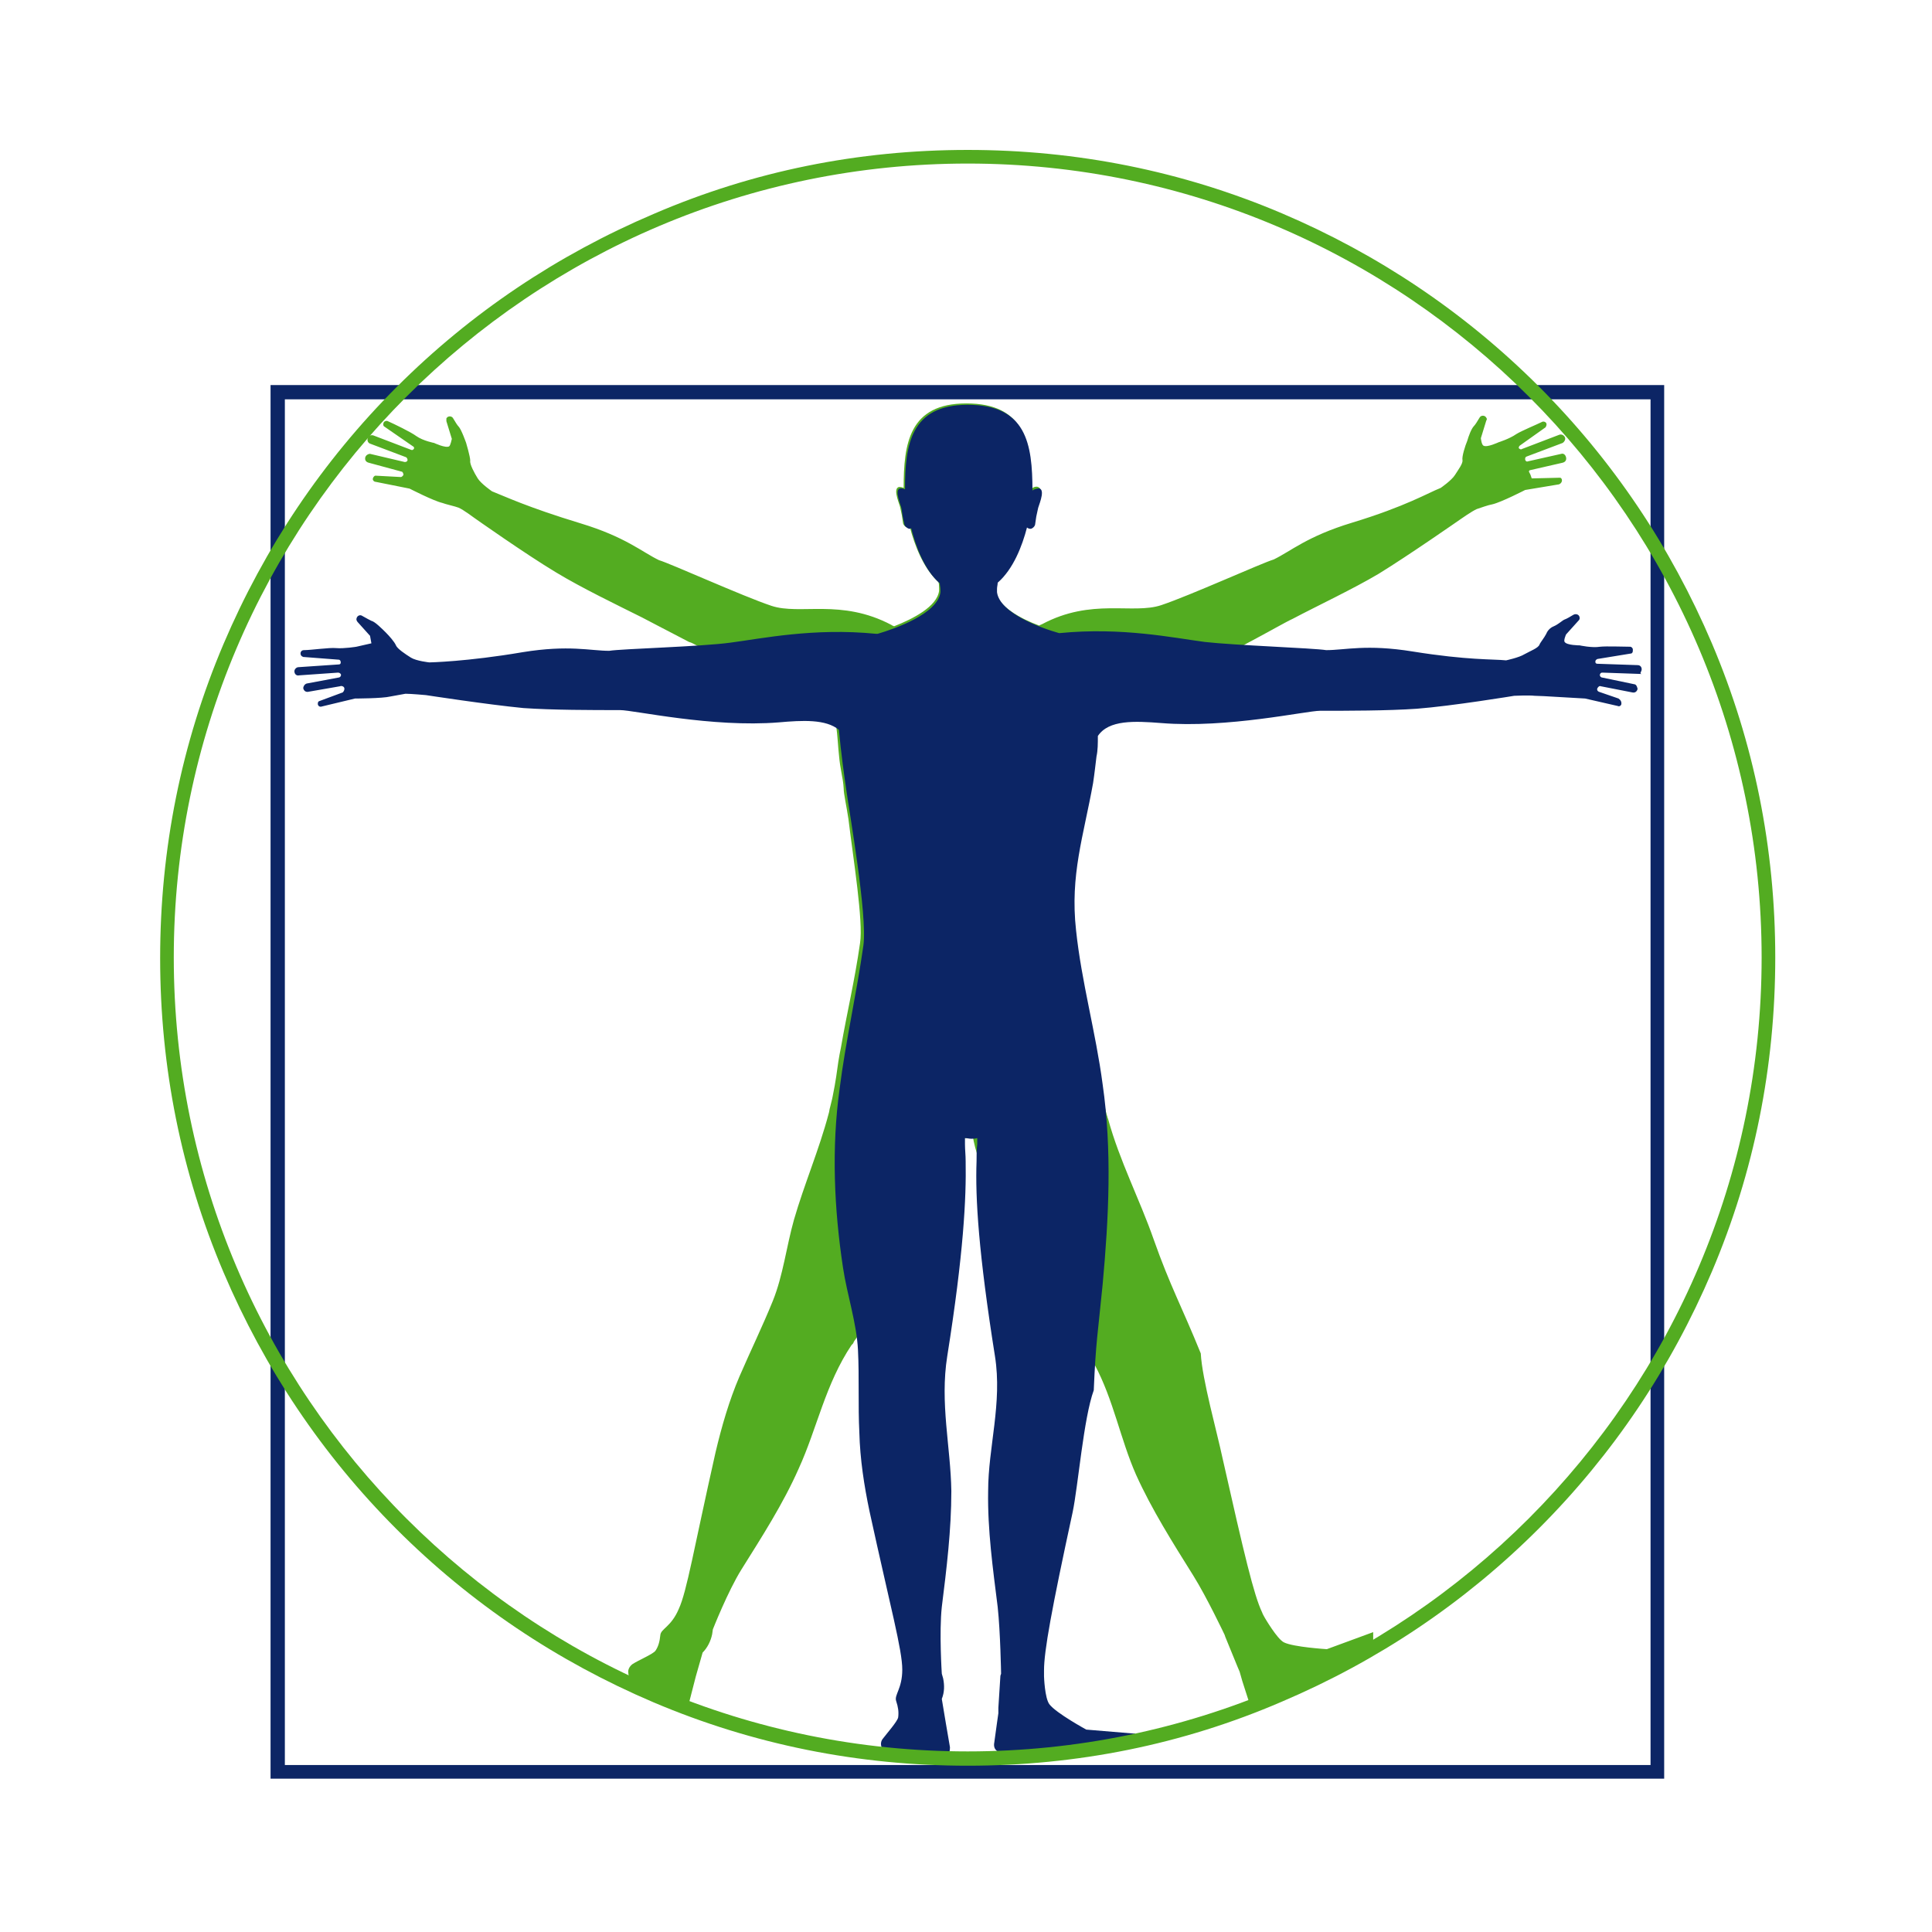 <?xml version="1.0" encoding="utf-8"?>
<!-- Generator: Adobe Illustrator 25.3.1, SVG Export Plug-In . SVG Version: 6.00 Build 0)  -->
<svg version="1.1" id="Ebene_1" xmlns="http://www.w3.org/2000/svg" xmlns:xlink="http://www.w3.org/1999/xlink" x="0px" y="0px"
	 viewBox="0 0 283.5 283.5" style="enable-background:new 0 0 283.5 283.5;" xml:space="preserve">
<style type="text/css">
	.st0{fill:#53AC21;}
	.st1{fill:#0C2565;}
</style>
<g>
	<path class="st0" d="M224.8,70.2l4.1-0.1c0.2,0,0.3,0.2,0.3,0.4c0,0.3-0.3,0.6-0.6,0.6l-4.8,0.8c0,0-3.5,1.8-4.8,2.1
		c-0.6,0.1-1.7,0.5-2.3,0.7c-0.7,0.3-2.4,1.5-2.4,1.5s-7.6,5.3-12,8c-3.7,2.2-9,4.7-12.6,6.6c-0.9,0.4-3.5,1.9-6.9,3.7h0
		c-0.3,0.2-0.7,0.4-1.1,0.5c-3.5,1.8-7.8,3.8-12,5.5c-1.8,0.7-4.4,1.6-6.6,2.7c-1.3,0.6-2.2,1.9-2.3,3.4c0,0.2,0,0.5-0.1,0.8
		c-0.1,1.2-0.2,3.1-0.2,3.6c-0.1,0.9-0.3,2.8-0.4,3.3c-0.3,1.7-0.7,3.4-1,5c-1.2,5.6-2.3,10.8-1.6,17.1c0.8,7.1,2.4,13,3.5,19.9
		c0.1,0.5,0.1,1,0.2,1.4c0.2,1.2,0.5,3.1,0.9,4.7c0.1,0.4,0.2,0.8,0.3,1.2c0.1,0.2,0.1,0.4,0.2,0.6c1.7,6.2,4.6,11.7,6.7,17.7
		c2.4,6.8,4.1,9.8,6.9,16.7c0.2,3.8,2.4,11.6,3.2,15.4c3.2,14.2,4.6,20.1,5.8,22.6c0.1,0.3,0.3,0.6,0.4,0.8c0,0,1.8,3.1,2.8,3.6
		c1.4,0.7,6.3,1,6.3,1l6.8-2.5l0,1.5l-5.5,3.7c0,0-4.4,1.8-5.4,2.3c0,0-4.3,3.5-6.4,3.4c-0.5,0-0.8-0.5-1-0.9l-0.9-2.8l-0.4-1.4
		l-0.3-0.7l-1.8-4.4l-0.1-0.3c0,0-2.6-5.5-4.6-8.7c-3-4.8-6.1-9.7-8.4-14.8c-2.3-5.2-3.3-11-6.1-16.2c0,0,0-0.1-0.1-0.1
		c0-0.1-0.1-0.2-0.2-0.3v0c-0.2-0.3-0.4-0.6-0.6-0.9c-0.2-0.3-0.3-0.5-0.5-0.8c-8.5-12.7-12.3-19.8-14.5-24.8
		c-0.4-0.8-0.8-2.2-1.6-4.9v0c-0.2-0.8-0.3-1.3-0.3-1.4c-0.3,0-0.6,0-0.8,0c-0.3,0-0.6,0-0.8,0c0,0.2,0,0.8-0.3,1.6v0
		c-0.4,1.5-1.1,3.5-1.4,4c-2.1,4.8-5.7,11.7-13.8,23.7c-0.2,0.3-0.4,0.5-0.5,0.8c-0.1,0.1-0.1,0.2-0.2,0.2
		c-3.9,5.8-5.1,12.3-7.8,18.2c-2.3,5.2-5.4,10-8.4,14.8c-2,3.2-4.2,8.8-4.2,8.8l-0.1,0.7c-0.2,1-0.7,2-1.4,2.7l-1,3.5l-0.9,3.5
		c-0.1,0.5-0.5,0.8-1,0.9c-0.2,0.1-0.5,0.1-0.7,0c-0.8-0.3-3.9-1.5-5.7-2.7c-1.2-0.8-1.6-1.6-1.6-2.2c-0.1-0.5,0.2-1,0.6-1.3
		c0.9-0.6,3.1-1.5,3.4-2c0.4-0.6,0.6-1.3,0.7-2.3c0.1-0.9,1.6-1.2,2.7-3.8c1.2-2.6,2.2-8.8,5.4-23c0.9-3.8,2-7.6,3.5-11.1
		c1.6-3.7,3.4-7.4,4.9-11.1c1.5-3.7,2-8,3.1-11.9c1.5-5.2,3.7-10.3,5.1-15.6c0.1-0.3,0.1-0.6,0.2-0.9c0.1-0.5,0.3-1.1,0.4-1.7
		c0.2-1,0.4-2.1,0.5-2.8c0.2-1.5,0.4-2.9,0.7-4.3c0.9-5.2,2-9.7,2.8-15.3c0.5-3.2-1-12.4-1.7-18.2c-0.3-2-0.7-3.7-0.7-4.5
		c-0.1-1.7-0.5-2.6-0.7-5c-0.1-0.8-0.2-2.8-0.4-4.2c-0.1-0.5-0.1-0.9-0.2-1.2c-0.3-1.2-1.2-2.2-2.3-2.7c-2.1-1-4.4-1.8-6-2.4
		c-4.2-1.7-8.5-3.7-12-5.5c-0.4-0.2-0.7-0.4-1.1-0.5h0c-3.5-1.8-6.1-3.2-6.9-3.6c-3.6-1.8-8.8-4.3-12.6-6.6c-4.5-2.7-12-8-12-8
		s-1.6-1.2-2.3-1.5c-0.5-0.2-1.9-0.5-2.4-0.7c-1.3-0.3-4.8-2.1-4.8-2.1l-5-1c-0.2,0-0.4-0.2-0.4-0.4c0-0.2,0.2-0.5,0.4-0.5l3.7,0.2
		c0.2,0,0.3-0.2,0.4-0.3c0-0.2-0.1-0.5-0.3-0.5l-4.8-1.3c-0.4-0.1-0.6-0.4-0.5-0.8c0.1-0.3,0.4-0.5,0.7-0.5l5.1,1.2
		c0.2,0,0.4-0.1,0.4-0.3c0-0.2-0.1-0.3-0.2-0.4l-5.3-2c-0.3-0.1-0.5-0.5-0.3-0.9c0.1-0.3,0.5-0.4,0.8-0.3l5.5,2.1
		c0.2,0.1,0.3,0,0.4-0.1c0.1-0.1,0.1-0.3-0.1-0.4l-4.2-2.9c-0.2-0.1-0.2-0.4-0.1-0.6c0.1-0.2,0.4-0.3,0.6-0.2
		c0.9,0.4,3.4,1.6,4.2,2.2c1,0.7,2.6,1,2.6,1s1.7,0.8,2.2,0.5c0.2-0.1,0.4-1.1,0.4-1.1l-0.8-2.6c0-0.1,0-0.3,0-0.4
		c0.2-0.4,0.8-0.4,1,0c0.3,0.5,0.6,1,0.8,1.2c0.4,0.4,1.1,2.4,1.1,2.4s0.6,2,0.6,2.6c-0.1,0.5,0.6,1.8,1.1,2.6
		c0.5,0.8,2.1,1.9,2.1,1.9c1.8,0.7,5.1,2.3,13,4.7c6.6,2,9,4.2,11.5,5.4c1.7,0.5,12.3,5.3,16.5,6.7c4.2,1.4,10.2-1.1,17.6,2.8
		c0.1,0.1,0.2,0.1,0.4,0.2c2.8-1.1,6.3-2.9,6.6-5.2c0-0.1,0-0.2,0-0.4c0-0.3,0-0.6-0.1-0.9c-2.2-2-3.5-5.4-4.2-8.1
		c-0.1,0-0.2,0.1-0.3,0.1c-0.3,0-0.7-0.4-0.7-0.7c-0.2-1.4-0.1-0.8-0.4-2.2c0-0.3-1.1-2.6-0.3-3c0.2-0.1,0.6,0,0.8,0.1
		c0-6.5,0.8-12.4,9.2-12.4c8.6,0,9.5,5.8,9.5,12.6c0,0,0.1-0.1,0.1-0.1c0.2-0.2,0.7-0.4,1-0.2c0.8,0.3-0.3,2.7-0.3,3
		c-0.2,1.4-0.1,0.8-0.4,2.2c0,0.3-0.4,0.6-0.7,0.7c-0.2,0-0.4-0.1-0.5-0.2c-0.7,2.7-2,6.1-4.3,8.1c0,0.3-0.1,0.6-0.1,0.9
		c0,0.2,0,0.3,0,0.5c0.3,2.3,3.7,4.1,6.4,5.1c0.1-0.1,0.2-0.1,0.4-0.2c7.3-3.9,13.3-1.4,17.5-2.8c4.2-1.4,14.8-6.2,16.5-6.7
		c2.5-1.2,4.9-3.4,11.5-5.4c7.9-2.4,11.2-4.4,13-5.1c0,0,1.6-1.1,2.1-1.9c0.5-0.8,1.2-1.7,1.1-2.2c-0.1-0.5,0.4-2.1,0.7-2.8
		c0.2-0.7,0.6-1.8,1-2.2c0.2-0.2,0.5-0.7,0.8-1.2c0.2-0.4,0.8-0.4,1,0c0.1,0.1,0.1,0.3,0,0.4l-0.8,2.6c0,0,0.1,1,0.4,1.1
		c0.5,0.3,2.2-0.5,2.2-0.5s1.6-0.5,2.6-1.2c0.8-0.5,3-1.4,3.8-1.8c0.2-0.1,0.5,0,0.6,0.2c0.1,0.2,0,0.4-0.1,0.6l-3.8,2.7
		c-0.1,0.1-0.2,0.3-0.1,0.4c0.1,0.1,0.3,0.2,0.4,0.1l5.5-2.1c0.3-0.1,0.6,0,0.8,0.3c0.2,0.3,0,0.7-0.3,0.9l-5.3,2
		c-0.2,0.1-0.2,0.2-0.2,0.4c0,0.2,0.2,0.4,0.4,0.3l4.9-1.1c0.3-0.1,0.6,0.1,0.7,0.5c0.1,0.4-0.1,0.7-0.5,0.8l-4.8,1.1
		c-0.1,0-0.2,0.2-0.1,0.3C224.7,69.8,224.7,70.2,224.8,70.2"/>
</g>
<path class="st1" d="M41.8,58.6h200.4v200.4H41.8V58.6z M39.7,261h204.5V56.5H39.7V261z"/>
<g>
	<path class="st1" d="M240.9,98.2L240.9,98.2c0-0.3-0.2-0.6-0.6-0.6l-5.9-0.2c-0.2,0-0.3-0.1-0.3-0.3c0-0.2,0.1-0.3,0.3-0.4l4.9-0.8
		c0.2,0,0.3-0.2,0.3-0.4v-0.2c0-0.2-0.2-0.4-0.4-0.4c-0.9,0-3.5-0.1-4.4,0c-1.2,0.2-3-0.2-3-0.2s-1.9,0-2.2-0.5
		c-0.2-0.2,0.2-1.1,0.2-1.1l1.8-2c0.1-0.1,0.2-0.2,0.2-0.4c0-0.5-0.5-0.7-0.9-0.5c-0.5,0.3-1,0.6-1.3,0.7c-0.3,0.1-0.9,0.7-1.6,1
		c-0.5,0.2-0.9,0.6-1.1,1.1c-0.3,0.6-0.9,1.3-1,1.6c-0.2,0.5-1.3,0.9-2.2,1.4c-0.8,0.5-2.7,0.9-2.7,0.9c-1.9-0.2-5.6,0-13.7-1.3
		c-6.8-1.1-9.9-0.2-12.7-0.2c-1.8-0.3-13.4-0.7-17.8-1.2c-4.6-0.6-12.2-2.2-21.3-1.3c0,0-0.1,0-0.1,0c-2.5-0.7-8.7-2.9-9.1-6
		c0-0.2,0-0.3,0-0.5c0-0.3,0.1-0.6,0.1-0.9c2.3-2,3.6-5.4,4.3-8.1c0.1,0.1,0.3,0.2,0.5,0.2c0.3,0,0.7-0.4,0.7-0.7
		c0.2-1.4,0.1-0.8,0.4-2.2c0-0.3,1.1-2.6,0.3-3c-0.3-0.1-0.8,0.1-1,0.2c0,0-0.1,0.1-0.1,0.1c0-6.9-0.9-12.6-9.5-12.6
		c-8.4,0-9.2,5.9-9.2,12.4c-0.2-0.1-0.6-0.2-0.8-0.1c-0.8,0.3,0.3,2.7,0.3,3c0.2,1.4,0.1,0.8,0.4,2.2c0,0.3,0.4,0.6,0.7,0.7
		c0.1,0,0.2,0,0.3-0.1c0.7,2.8,2,6.2,4.2,8.1c0,0.3,0.1,0.6,0.1,0.9c0,0.1,0,0.2,0,0.4c-0.4,3.2-6.8,5.4-9.2,6.1c-0.1,0-0.2,0-0.3,0
		c-9.1-0.9-16.7,0.7-21.3,1.3c-4.4,0.6-16,0.9-17.8,1.2c-2.8,0-5.9-0.9-12.7,0.2C68.5,97.1,63,97.2,63,97.2s-1.9-0.2-2.7-0.7
		c-0.8-0.5-2-1.3-2.2-1.8c-0.2-0.5-1-1.4-1.5-1.9c-0.5-0.5-1.6-1.6-2.1-1.7c-0.2-0.1-0.8-0.4-1.3-0.7c-0.4-0.3-0.9,0-0.9,0.5
		c0,0.1,0.1,0.3,0.2,0.4l1.8,2l0.2,1.1l-2.2,0.5c0,0-1.8,0.3-3,0.2c-0.9-0.1-3.7,0.3-4.7,0.3c-0.3,0-0.5,0.2-0.5,0.5
		c0,0.2,0.1,0.4,0.4,0.5l5.2,0.4c0.2,0,0.3,0.2,0.3,0.4c0,0.2-0.1,0.3-0.3,0.3l-5.9,0.4c-0.3,0-0.6,0.3-0.6,0.6
		c0,0.4,0.3,0.7,0.7,0.6l5.7-0.4c0.2,0,0.3,0.1,0.4,0.2c0.1,0.2,0,0.4-0.2,0.5l-4.8,0.9c-0.3,0.1-0.5,0.4-0.5,0.7
		c0.1,0.4,0.4,0.6,0.8,0.5l4.6-0.8c0.2-0.1,0.5,0,0.6,0.2c0.1,0.2,0,0.5-0.2,0.7l-3.5,1.3c-0.2,0.1-0.2,0.5-0.1,0.6
		c0.1,0.2,0.3,0.2,0.4,0.2l5-1.2c0,0,4,0,5.2-0.3c0.6-0.1,1.6-0.3,2.2-0.4c0.8,0,3,0.2,3,0.2s9.1,1.4,14.3,1.9
		c4.3,0.3,10.1,0.3,14.2,0.3c2,0,13.5,2.6,23.3,1.8c3.4-0.3,6.9-0.5,8.8,1.1c0.3,3.3,0.8,6.9,1.1,8.9c0.4,3,3.1,18.3,2.5,22.7
		c-1,7.1-2.6,14-3.5,21.1c-1.2,8.7-0.8,17.6,0.5,26.2c0.6,4,2,8.1,2.2,12.1c0.2,4,0,8.1,0.2,12.1c0.1,3.9,0.7,7.8,1.5,11.6
		c3.1,14.2,4.8,20.3,4.8,23.2c0,2.8-1.2,3.7-0.9,4.6c0.3,0.9,0.4,1.6,0.3,2.4c-0.1,0.6-1.7,2.4-2.3,3.2c-0.3,0.4-0.3,1,0,1.4
		c0.3,0.5,1,1.1,2.4,1.3c2.1,0.3,5.5,0.2,6.3,0.1c0.3,0,0.5-0.1,0.7-0.3c0.4-0.3,0.5-0.8,0.5-1.3l-0.6-3.5l-0.6-3.6
		c0.4-1,0.4-2,0.2-3l-0.2-0.7c0,0-0.4-6.1,0-9.8c0.7-5.6,1.4-11.3,1.4-17c-0.1-6.5-1.7-12.9-0.6-19.8c2.4-15.1,2.8-23.2,2.7-28.6
		c0-0.9-0.1-1.7-0.1-2.5c0-0.3,0-0.6,0-0.9c0.3,0,0.6,0.1,0.9,0.1c0.3,0,0.6,0,0.9-0.1c0,0.3,0,0.6,0,0.9c-0.1,0.8-0.1,1.6-0.1,2.5
		c-0.2,5.4,0.3,13.5,2.7,28.6c1.1,6.9-1,13.4-1,19.8c-0.1,5.7,0.7,11.4,1.4,17c0.4,3.7,0.5,9.8,0.5,9.8l-0.1,0.3l-0.3,4.7v0.8
		l-0.2,1.4l-0.4,2.9c-0.1,0.5,0,1,0.5,1.3c1.9,0.9,7.2-0.4,7.2-0.4c1.1,0,5.8,0.2,5.8,0.2l6.6-1l0.6-1.4l-7.2-0.6
		c0,0-4.4-2.4-5.4-3.7c-0.7-0.9-0.8-4.1-0.8-4.1c0-0.3,0-0.6,0-0.9c0-2.8,1.1-8.9,4.2-23.2c0.8-3.8,1.6-13.8,3.1-17.9
		c0.3-7.2,0.6-8.3,1.3-15.5c0.9-9.8,1.4-19.7,0-29.4c-1-7.6-3.1-15-3.9-22.6c-0.9-8.1,1.1-13.8,2.5-21.6c0.2-1.3,0.4-3.1,0.5-3.9
		c0.2-0.9,0.2-1.9,0.2-3c1.6-2.4,5.4-2.2,9.3-1.9c9.7,0.8,21.3-1.8,23.3-1.8c4,0,9.9,0,14.2-0.3c5.2-0.4,14.3-1.9,14.3-1.9
		s2.2-0.1,3,0c0.6,0,2.2,0.1,2.2,0.1l5.2,0.3l4.8,1.1c0.2,0.1,0.4,0,0.5-0.2c0,0,0,0,0,0c0.1-0.4-0.1-0.7-0.4-0.9l-2.9-1
		c-0.2-0.1-0.3-0.3-0.2-0.5c0.1-0.2,0.3-0.4,0.5-0.3l4.6,0.9c0.4,0.1,0.7-0.1,0.8-0.5c0,0-0.1-0.7-0.5-0.7l-4.8-1
		c-0.2-0.1-0.3-0.3-0.2-0.5c0.1-0.2,0.2-0.2,0.4-0.2l5.7,0.2C240.5,98.8,240.9,98.6,240.9,98.2"/>
	<path class="st0" d="M142,24C77.8,24,25.5,76.3,25.5,140.5C25.5,204.8,77.8,257,142,257s116.5-52.3,116.5-116.5
		C258.5,76.3,206.2,24,142,24 M142,259.1c-16,0-31.5-3.1-46.1-9.3c-14.1-6-26.8-14.5-37.7-25.4c-10.9-10.9-19.4-23.6-25.4-37.7
		c-6.2-14.6-9.3-30.1-9.3-46.1s3.1-31.5,9.3-46.1c6-14.1,14.5-26.8,25.4-37.7s23.6-19.4,37.7-25.4C110.5,25.1,126,22,142,22
		s31.5,3.1,46.1,9.3c14.1,6,26.8,14.5,37.7,25.4s19.4,23.6,25.4,37.7c6.2,14.6,9.3,30.1,9.3,46.1s-3.1,31.5-9.3,46.1
		c-6,14.1-14.5,26.8-25.4,37.7c-10.9,10.9-23.6,19.4-37.7,25.4C173.5,256,158,259.1,142,259.1"/>
</g>
</svg>

